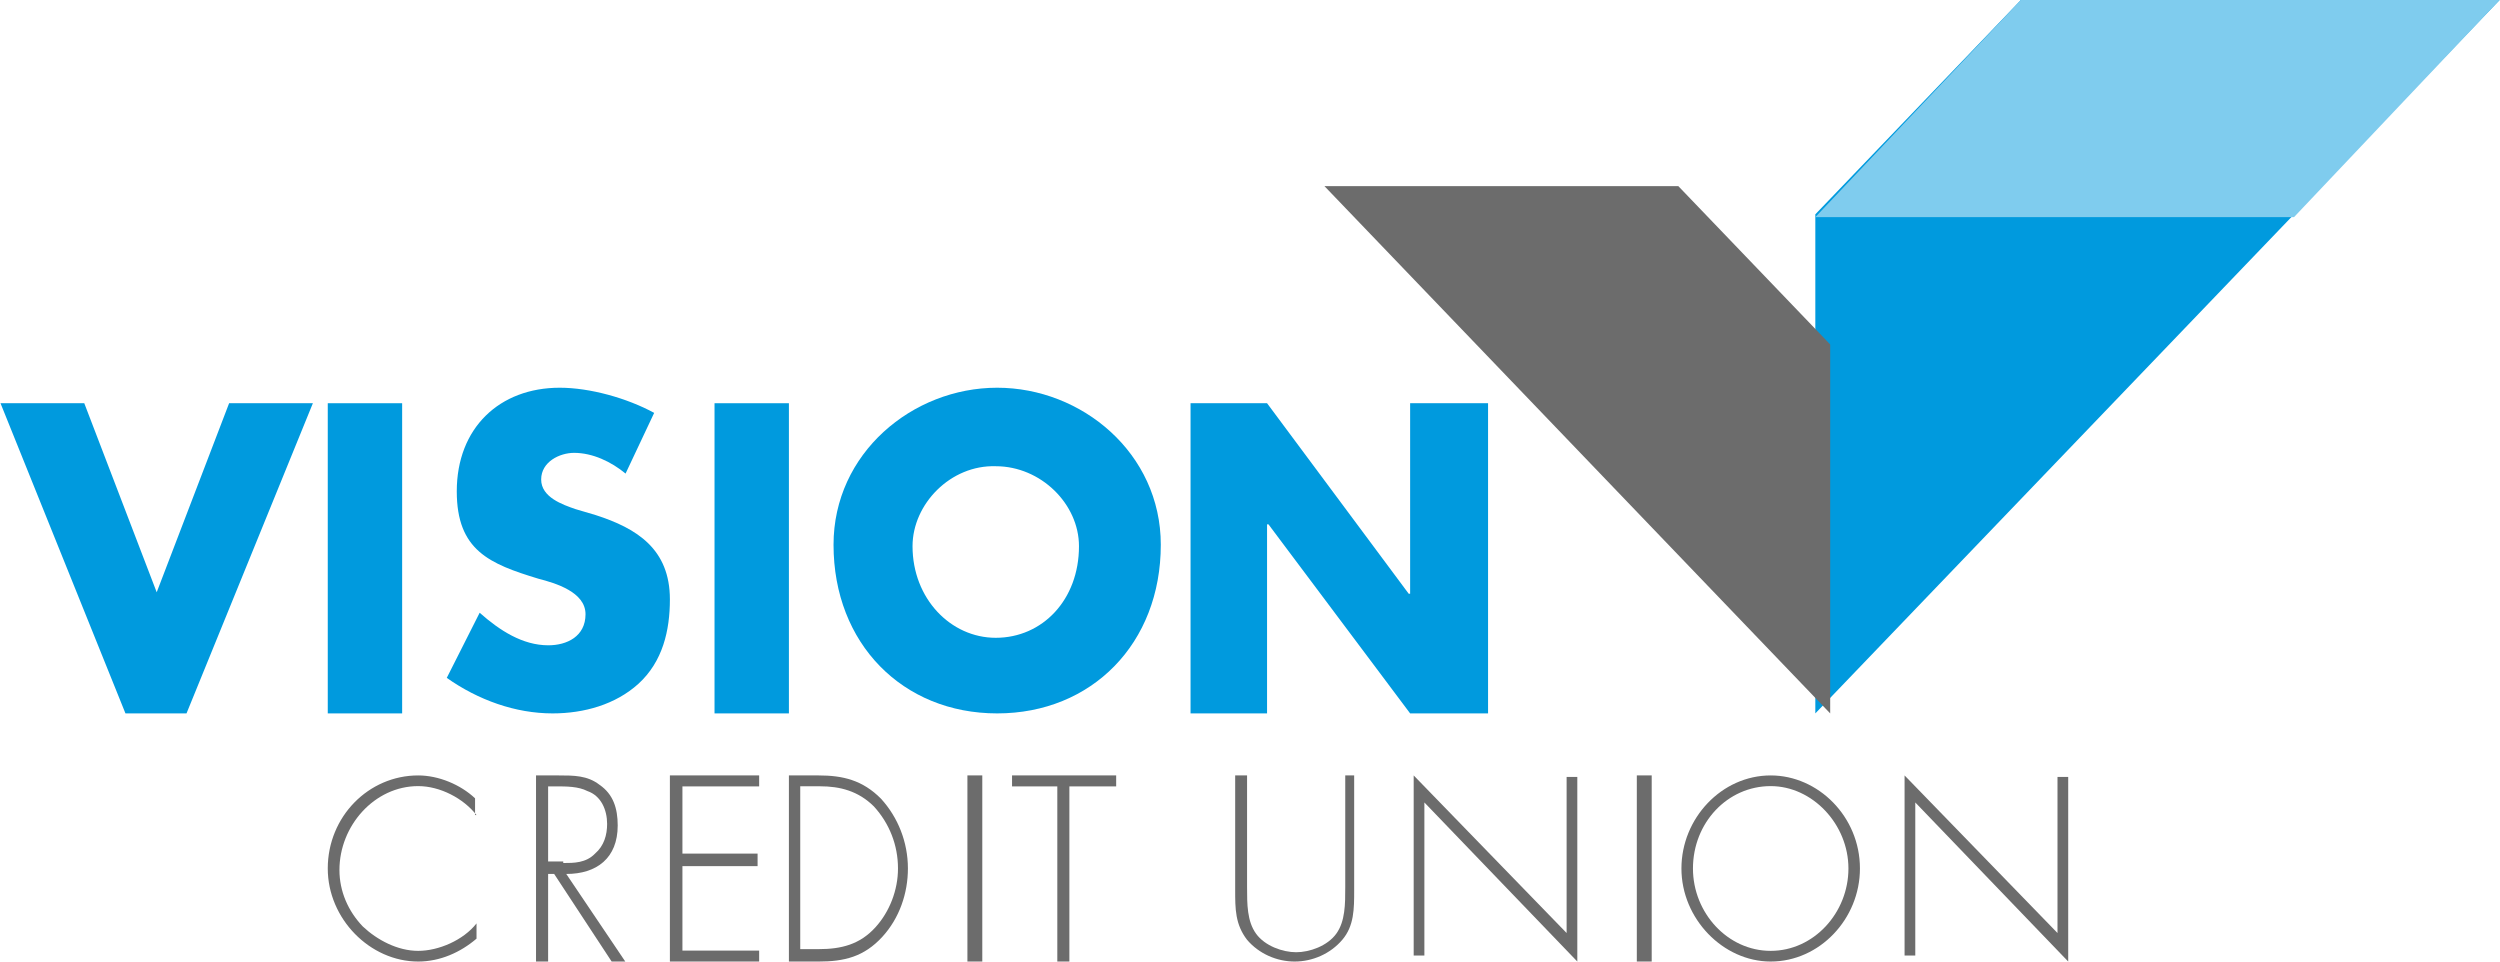 <?xml version="1.0" encoding="UTF-8"?>
<svg width="169px" height="65px" viewBox="0 0 169 65" version="1.1" xmlns="http://www.w3.org/2000/svg" xmlns:xlink="http://www.w3.org/1999/xlink">
    <!-- Generator: Sketch 63.1 (92452) - https://sketch.com -->
    <title>0Android/xpr/res/drawable/logo</title>
    <desc>Created with Sketch.</desc>
    <g id="PWS" stroke="none" stroke-width="1" fill="none" fill-rule="evenodd">
        <g id="PWS-1" transform="translate(-772, -190)">
            <g id="logo/main" transform="translate(766, 190)">
                <g id="Vision_logo_186x65-2" transform="translate(6.034, 0)">
                    <polygon id="Path" fill="#009ADE" fill-rule="nonzero" points="122.682 14.488 136.578 0 168.939 0 122.682 48.226"></polygon>
                    <polygon id="Path" fill="#6C6C6C" fill-rule="nonzero" points="123.687 23.284 113.42 12.581 89.497 12.581 123.687 48.226"></polygon>
                    <polygon id="Path" fill="#009ADE" fill-rule="nonzero" points="10.559 40.038 15.454 27.258 21.117 27.258 12.574 48.226 8.447 48.226 0 27.258 5.663 27.258"></polygon>
                    <rect id="Rectangle" fill="#009ADE" fill-rule="nonzero" x="22.123" y="27.258" width="5.028" height="20.968"></rect>
                    <path d="M42.254,32.014 C41.287,31.213 40.03,30.613 38.773,30.613 C37.806,30.613 36.549,31.213 36.549,32.414 C36.549,33.615 38,34.115 38.87,34.416 L40.223,34.816 C43.028,35.717 45.251,37.118 45.251,40.52 C45.251,42.622 44.768,44.723 43.124,46.224 C41.577,47.625 39.45,48.226 37.323,48.226 C34.809,48.226 32.295,47.325 30.168,45.824 L32.391,41.421 C33.745,42.622 35.292,43.622 37.033,43.622 C38.29,43.622 39.547,43.022 39.547,41.521 C39.547,40.02 37.516,39.419 36.356,39.119 C33.068,38.118 30.844,37.218 30.844,33.215 C30.844,28.912 33.745,26.21 37.806,26.21 C39.837,26.21 42.351,26.91 44.188,27.911 L42.254,32.014 Z" id="Path" fill="#009ADE" fill-rule="nonzero"></path>
                    <rect id="Rectangle" fill="#009ADE" fill-rule="nonzero" x="48.268" y="27.258" width="5.028" height="20.968"></rect>
                    <path d="M78.436,36.825 C78.436,43.508 73.763,48.226 67.374,48.226 C60.985,48.226 56.313,43.508 56.313,36.825 C56.313,30.633 61.653,26.21 67.374,26.21 C73.096,26.21 78.436,30.633 78.436,36.825 M61.653,36.923 C61.653,40.461 64.228,43.115 67.279,43.115 C70.426,43.115 72.905,40.559 72.905,36.923 C72.905,34.073 70.33,31.517 67.279,31.517 C64.228,31.419 61.653,34.073 61.653,36.923" id="Shape" fill="#009ADE" fill-rule="nonzero"></path>
                    <polygon id="Path" fill="#009ADE" fill-rule="nonzero" points="80.447 27.258 85.619 27.258 95.196 40.138 95.291 40.138 95.291 27.258 100.559 27.258 100.559 48.226 95.291 48.226 85.714 35.445 85.619 35.445 85.619 48.226 80.447 48.226"></polygon>
                    <polygon id="Path" fill="#7FCCEE" fill-rule="nonzero" points="136.578 0 122.682 14.677 155.042 14.677 168.939 0"></polygon>
                    <path d="M32.179,55.1 C31.291,53.966 29.714,53.141 28.235,53.141 C25.278,53.141 22.912,55.822 22.912,58.813 C22.912,60.256 23.503,61.597 24.489,62.628 C25.475,63.556 26.855,64.278 28.235,64.278 C29.616,64.278 31.291,63.556 32.179,62.422 L32.179,63.453 C31.094,64.381 29.714,65 28.235,65 C24.982,65 22.123,62.113 22.123,58.71 C22.123,55.204 24.883,52.419 28.235,52.419 C29.616,52.419 31.094,53.038 32.08,53.966 L32.08,55.1 L32.179,55.1 Z" id="Path" fill="#6C6C6C" fill-rule="nonzero"></path>
                    <path d="M42.235,65 L41.314,65 L37.428,59.08 L37.019,59.08 L37.019,65 L36.201,65 L36.201,52.419 L37.735,52.419 C38.758,52.419 39.678,52.419 40.496,53.054 C41.417,53.688 41.723,54.639 41.723,55.802 C41.723,58.022 40.292,59.08 38.246,59.08 L42.235,65 Z M38.042,58.34 C38.758,58.34 39.576,58.34 40.189,57.705 C40.803,57.177 41.007,56.437 41.007,55.697 C41.007,54.745 40.598,53.794 39.678,53.477 C39.064,53.159 38.246,53.159 37.531,53.159 L37.019,53.159 L37.019,58.234 L38.042,58.234 L38.042,58.34 Z" id="Shape" fill="#6C6C6C" fill-rule="nonzero"></path>
                    <polygon id="Path" fill="#6C6C6C" fill-rule="nonzero" points="46.098 53.159 46.098 57.705 51.179 57.705 51.179 58.551 46.098 58.551 46.098 64.26 51.285 64.26 51.285 65 45.251 65 45.251 52.419 51.285 52.419 51.285 53.159"></polygon>
                    <path d="M53.296,52.419 L55.307,52.419 C56.935,52.419 58.276,52.734 59.521,53.992 C60.67,55.25 61.341,56.927 61.341,58.71 C61.341,60.387 60.766,62.065 59.617,63.323 C58.372,64.685 57.031,65 55.307,65 L53.296,65 L53.296,52.419 L53.296,52.419 Z M55.307,64.161 C56.84,64.161 58.085,63.847 59.138,62.694 C60.096,61.645 60.67,60.177 60.67,58.71 C60.67,57.137 60.096,55.669 59.042,54.516 C57.989,53.468 56.744,53.153 55.403,53.153 L54.062,53.153 L54.062,64.161 L55.307,64.161 L55.307,64.161 Z" id="Shape" fill="#6C6C6C" fill-rule="nonzero"></path>
                    <rect id="Rectangle" fill="#6C6C6C" fill-rule="nonzero" x="65.363" y="52.419" width="1.006" height="12.581"></rect>
                    <polygon id="Path" fill="#6C6C6C" fill-rule="nonzero" points="72.256 65 71.44 65 71.44 53.159 68.38 53.159 68.38 52.419 75.419 52.419 75.419 53.159 72.256 53.159"></polygon>
                    <path d="M90.804,52.419 L91.508,52.419 L91.508,60.177 C91.508,61.435 91.508,62.589 90.704,63.532 C89.899,64.476 88.693,65 87.486,65 C86.279,65 85.073,64.476 84.268,63.532 C83.464,62.484 83.464,61.435 83.464,60.177 L83.464,52.419 L84.268,52.419 L84.268,59.968 C84.268,61.121 84.268,62.274 84.872,63.113 C85.475,63.952 86.682,64.371 87.587,64.371 C88.492,64.371 89.698,63.952 90.302,63.113 C90.905,62.274 90.905,61.121 90.905,59.968 L90.905,52.419 L90.804,52.419 Z" id="Path" fill="#6C6C6C" fill-rule="nonzero"></path>
                    <polygon id="Path" fill="#6C6C6C" fill-rule="nonzero" points="106.592 65 96.254 54.246 96.254 64.594 95.531 64.594 95.531 52.419 105.869 63.072 105.869 52.521 106.592 52.521"></polygon>
                    <rect id="Rectangle" fill="#6C6C6C" fill-rule="nonzero" x="110.615" y="52.419" width="1.006" height="12.581"></rect>
                    <path d="M125.698,58.71 C125.698,62.113 122.974,65 119.665,65 C116.453,65 113.631,62.113 113.631,58.71 C113.631,55.307 116.356,52.419 119.665,52.419 C122.876,52.419 125.698,55.204 125.698,58.71 M114.41,58.71 C114.41,61.7 116.745,64.278 119.665,64.278 C122.584,64.278 124.92,61.7 124.92,58.71 C124.92,55.719 122.487,53.141 119.665,53.141 C116.745,53.141 114.41,55.616 114.41,58.71" id="Shape" fill="#6C6C6C" fill-rule="nonzero"></path>
                    <polygon id="Path" fill="#6C6C6C" fill-rule="nonzero" points="139.777 65 129.439 54.246 129.439 64.594 128.715 64.594 128.715 52.419 139.053 63.072 139.053 52.521 139.777 52.521"></polygon>
                </g>
            </g>
        </g>
    </g>
</svg>